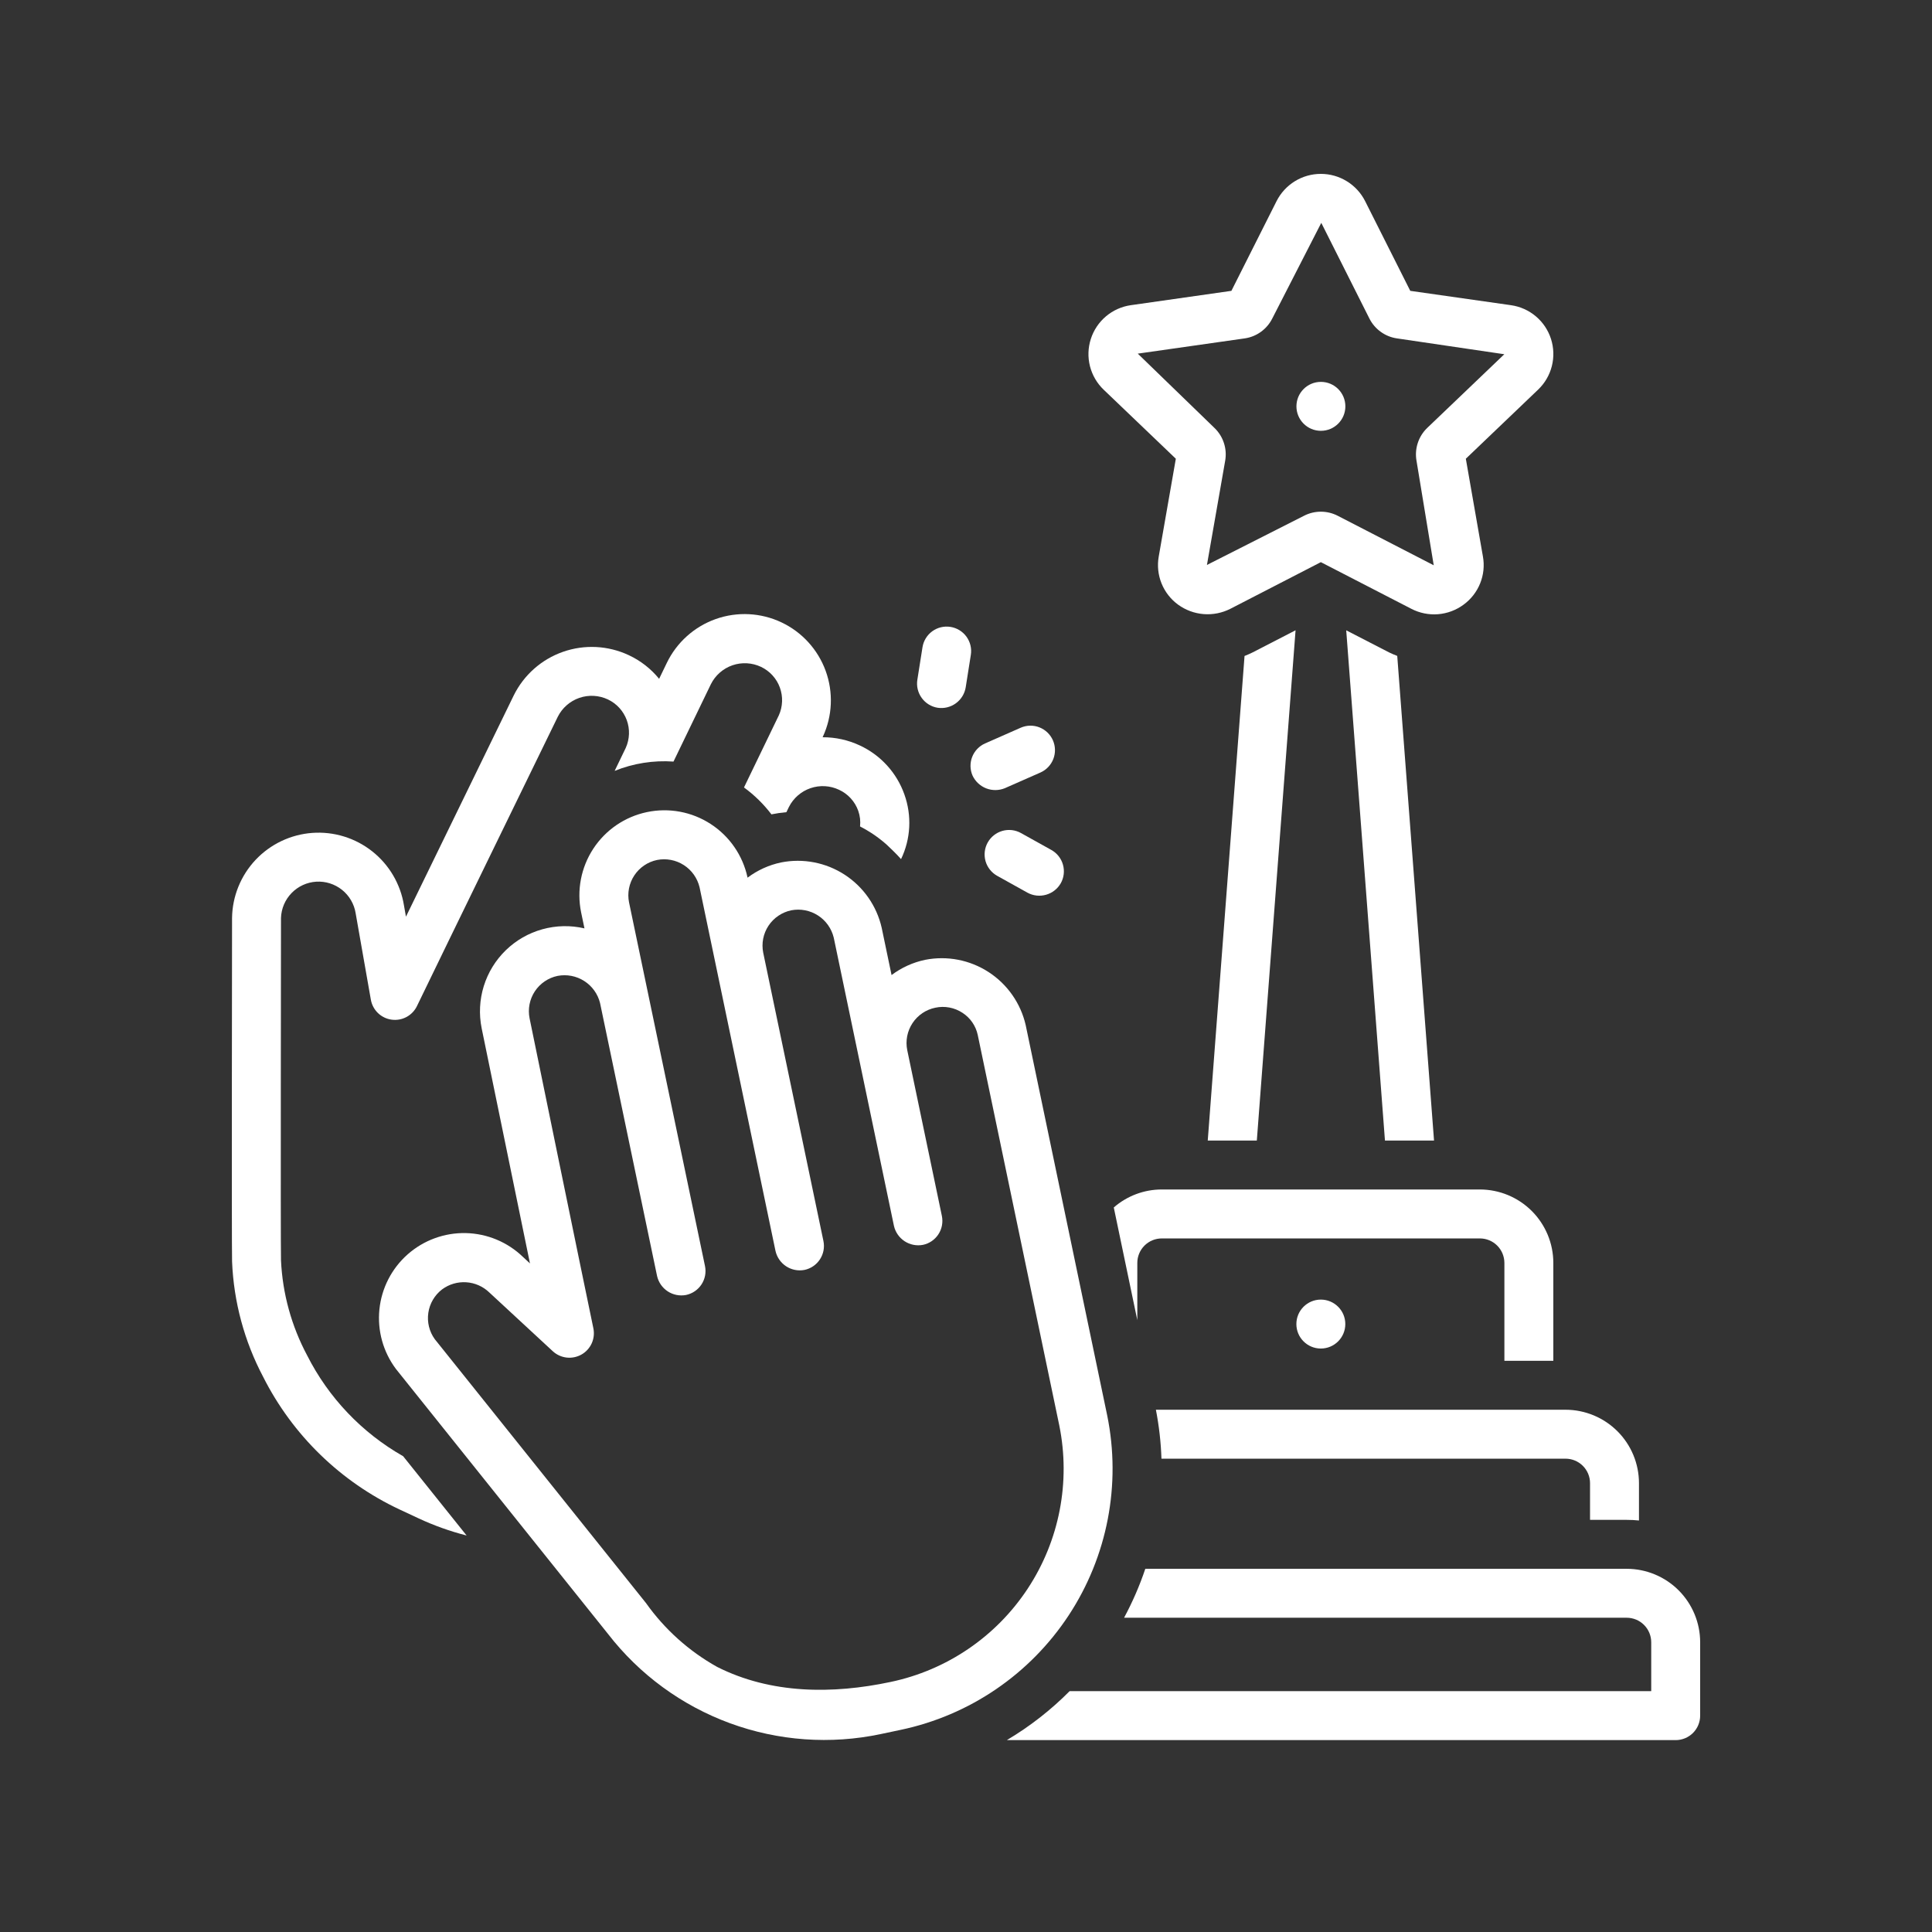 <svg width="100" height="100" viewBox="0 0 100 100" fill="none" xmlns="http://www.w3.org/2000/svg">
<rect x="0" y="0" width="100" height="100" fill="#333333" stroke="none"/>
<path d="M60.861 23.744L59.976 28.805C59.893 29.273 59.943 29.755 60.12 30.195C60.298 30.636 60.595 31.018 60.98 31.298C61.367 31.579 61.824 31.748 62.301 31.786C62.779 31.823 63.257 31.728 63.684 31.511L68.367 29.097L73.049 31.511C73.474 31.732 73.953 31.829 74.431 31.792C74.909 31.754 75.367 31.583 75.753 31.298C76.137 31.018 76.435 30.636 76.612 30.196C76.79 29.755 76.84 29.273 76.756 28.805L75.871 23.744L79.614 20.166C79.96 19.835 80.206 19.414 80.323 18.95C80.441 18.486 80.425 17.998 80.279 17.542C80.133 17.087 79.861 16.681 79.495 16.373C79.129 16.064 78.684 15.865 78.21 15.797L72.995 15.054L70.66 10.413C70.446 9.988 70.118 9.631 69.713 9.382C69.308 9.132 68.842 9 68.366 9C67.89 9 67.424 9.132 67.019 9.382C66.614 9.632 66.287 9.989 66.073 10.414L63.737 15.054L58.534 15.796C58.059 15.863 57.613 16.063 57.246 16.372C56.88 16.681 56.607 17.088 56.461 17.544C56.314 18.001 56.298 18.489 56.416 18.954C56.535 19.419 56.781 19.842 57.128 20.173L60.861 23.744ZM64.421 17.516C64.724 17.473 65.013 17.357 65.262 17.178C65.511 16.999 65.713 16.763 65.851 16.489L68.388 11.537C68.392 11.542 68.395 11.547 68.398 11.552L70.882 16.491C71.02 16.764 71.222 17 71.471 17.178C71.719 17.357 72.008 17.473 72.311 17.516L77.863 18.335L73.874 22.148C73.649 22.364 73.481 22.631 73.384 22.928C73.287 23.224 73.264 23.54 73.318 23.847L74.21 29.259L69.239 26.696C68.969 26.557 68.671 26.485 68.367 26.485C68.064 26.485 67.765 26.557 67.496 26.696L62.471 29.242L63.416 23.843C63.469 23.536 63.446 23.221 63.348 22.925C63.251 22.629 63.082 22.362 62.857 22.147L58.891 18.304L64.421 17.516Z" fill="white"/>
<path d="M68.366 69.8C69.066 69.8 69.633 69.233 69.633 68.533C69.633 67.834 69.066 67.267 68.366 67.267C67.667 67.267 67.1 67.834 67.1 68.533C67.1 69.233 67.667 69.8 68.366 69.8Z" fill="white"/>
<path d="M68.369 22.299C69.069 22.299 69.636 21.732 69.636 21.033C69.636 20.333 69.069 19.766 68.369 19.766C67.67 19.766 67.103 20.333 67.103 21.033C67.103 21.732 67.67 22.299 68.369 22.299Z" fill="white"/>
<path d="M50.341 40.149C50.484 40.45 50.736 40.685 51.047 40.806C51.357 40.926 51.702 40.923 52.011 40.797L53.858 39.983C54.163 39.846 54.401 39.594 54.521 39.282C54.641 38.97 54.632 38.623 54.498 38.317C54.363 38.011 54.112 37.771 53.801 37.648C53.49 37.526 53.143 37.532 52.836 37.665L50.989 38.479C50.682 38.614 50.441 38.867 50.319 39.18C50.198 39.493 50.205 39.841 50.341 40.149Z" fill="white"/>
<path d="M48.535 36.634C48.867 36.683 49.204 36.6 49.475 36.403C49.746 36.206 49.929 35.911 49.984 35.58L50.25 33.897C50.276 33.733 50.27 33.565 50.231 33.403C50.192 33.241 50.121 33.089 50.024 32.954C49.926 32.819 49.803 32.706 49.661 32.619C49.519 32.532 49.361 32.474 49.197 32.448C49.033 32.422 48.865 32.428 48.703 32.467C48.541 32.506 48.389 32.576 48.254 32.674C48.12 32.772 48.006 32.895 47.919 33.037C47.832 33.179 47.774 33.337 47.748 33.501L47.482 35.184C47.429 35.516 47.511 35.855 47.709 36.127C47.906 36.399 48.203 36.581 48.535 36.634Z" fill="white"/>
<path d="M52.846 43.119C52.553 42.955 52.207 42.915 51.883 43.007C51.56 43.099 51.287 43.315 51.123 43.609C50.96 43.902 50.92 44.248 51.011 44.572C51.103 44.895 51.32 45.168 51.613 45.332L53.183 46.206C53.477 46.366 53.822 46.404 54.144 46.312C54.466 46.221 54.74 46.007 54.906 45.716C54.987 45.571 55.039 45.411 55.058 45.246C55.077 45.081 55.064 44.913 55.018 44.753C54.973 44.593 54.896 44.444 54.793 44.313C54.69 44.183 54.562 44.074 54.416 43.993L52.846 43.119Z" fill="white"/>
<path d="M60.117 75.501H81.033C81.369 75.501 81.691 75.635 81.929 75.873C82.166 76.11 82.3 76.432 82.3 76.768V78.668H84.2C84.414 78.668 84.625 78.679 84.833 78.7V76.768C84.832 75.76 84.432 74.794 83.719 74.082C83.007 73.37 82.041 72.969 81.033 72.968H59.829C59.992 73.803 60.088 74.65 60.117 75.501Z" fill="white"/>
<path d="M57.309 73.265L53.089 53.057C52.83 51.929 52.142 50.945 51.171 50.315C50.2 49.685 49.022 49.457 47.886 49.68C47.256 49.812 46.662 50.082 46.147 50.469L45.635 48.017C45.377 46.888 44.689 45.904 43.718 45.273C42.746 44.643 41.568 44.415 40.432 44.639C39.801 44.771 39.208 45.041 38.694 45.428L38.69 45.41C38.444 44.274 37.758 43.28 36.782 42.648C35.806 42.015 34.62 41.795 33.482 42.035C32.343 42.275 31.347 42.955 30.709 43.928C30.072 44.901 29.845 46.087 30.079 47.226L30.252 48.053C29.533 47.885 28.783 47.901 28.072 48.099C27.36 48.296 26.71 48.669 26.18 49.184C25.651 49.698 25.259 50.337 25.04 51.042C24.822 51.748 24.784 52.496 24.93 53.22C24.93 53.22 26.423 60.502 27.431 65.394L27.067 65.057C26.271 64.289 25.216 63.849 24.11 63.824C23.005 63.8 21.93 64.193 21.102 64.924C20.273 65.656 19.75 66.674 19.638 67.774C19.526 68.874 19.832 69.976 20.496 70.86L20.515 70.884C20.515 70.884 30.904 83.87 31.469 84.57C33.097 86.674 35.286 88.277 37.784 89.194C40.282 90.111 42.988 90.305 45.592 89.754L46.614 89.538C50.185 88.788 53.313 86.656 55.317 83.607C57.321 80.558 58.037 76.84 57.309 73.265ZM46.09 87.059C43.104 87.691 39.916 87.691 37.117 86.278C35.661 85.464 34.405 84.337 33.439 82.977C32.885 82.291 22.506 69.318 22.503 69.314C22.219 68.921 22.099 68.431 22.17 67.951C22.24 67.47 22.495 67.036 22.88 66.74C23.241 66.472 23.684 66.341 24.133 66.37C24.581 66.399 25.004 66.586 25.327 66.898L28.612 69.939C28.809 70.121 29.06 70.236 29.326 70.267C29.593 70.298 29.863 70.243 30.097 70.111C30.331 69.979 30.516 69.775 30.627 69.531C30.737 69.286 30.767 69.012 30.712 68.749C30.152 66.074 27.412 52.712 27.411 52.707C27.314 52.224 27.412 51.721 27.684 51.31C27.956 50.899 28.379 50.612 28.862 50.512C29.339 50.421 29.833 50.516 30.241 50.778C30.65 51.039 30.943 51.448 31.059 51.919L34.01 66.047C34.084 66.373 34.282 66.657 34.561 66.84C34.841 67.023 35.181 67.09 35.509 67.028C35.838 66.959 36.126 66.762 36.31 66.481C36.494 66.2 36.559 65.858 36.49 65.529L32.559 46.707C32.462 46.224 32.56 45.722 32.832 45.311C33.104 44.9 33.527 44.612 34.01 44.512C34.488 44.418 34.985 44.513 35.395 44.777C35.806 45.041 36.097 45.453 36.21 45.928L40.14 64.75C40.214 65.076 40.412 65.361 40.691 65.544C40.971 65.727 41.311 65.794 41.639 65.731C41.968 65.662 42.256 65.465 42.44 65.184C42.624 64.903 42.689 64.561 42.62 64.232L39.504 49.313C39.407 48.829 39.505 48.327 39.777 47.916C40.049 47.505 40.473 47.218 40.955 47.117C41.434 47.025 41.93 47.121 42.339 47.385C42.749 47.649 43.041 48.061 43.155 48.535L46.271 63.453C46.345 63.779 46.543 64.063 46.823 64.246C47.102 64.428 47.442 64.496 47.77 64.434C48.099 64.365 48.387 64.169 48.571 63.888C48.755 63.606 48.819 63.264 48.751 62.935L46.958 54.352C46.861 53.869 46.96 53.367 47.232 52.956C47.504 52.545 47.927 52.258 48.41 52.159C48.65 52.107 48.898 52.103 49.139 52.149C49.381 52.194 49.611 52.287 49.816 52.422C50.018 52.552 50.192 52.721 50.328 52.919C50.464 53.117 50.56 53.34 50.609 53.575L54.829 73.783C55.421 76.701 54.835 79.736 53.197 82.223C51.56 84.711 49.005 86.449 46.09 87.059Z" fill="white"/>
<path d="M72.321 33.95C72.175 33.891 72.028 33.836 71.886 33.762L69.68 32.625L71.685 59.034H74.225L72.321 33.95Z" fill="white"/>
<path d="M64.845 33.764C64.705 33.836 64.561 33.895 64.417 33.953L62.513 59.035H65.053L67.058 32.623L64.845 33.764Z" fill="white"/>
<path d="M57.649 62.498L58.867 68.33V65.367C58.867 65.032 59.001 64.71 59.238 64.472C59.476 64.235 59.798 64.101 60.133 64.101H76.6C76.936 64.101 77.258 64.235 77.495 64.472C77.733 64.71 77.866 65.032 77.867 65.367V70.434H80.4V65.367C80.399 64.36 79.998 63.394 79.286 62.682C78.573 61.969 77.608 61.569 76.6 61.567H60.133C59.22 61.567 58.338 61.898 57.649 62.498Z" fill="white"/>
<path d="M84.2 81.201H59.281C58.987 82.075 58.619 82.922 58.182 83.734H84.2C84.536 83.735 84.858 83.868 85.095 84.106C85.333 84.343 85.466 84.665 85.467 85.001V87.534H55.363C54.391 88.513 53.3 89.364 52.114 90.068H86.733C87.069 90.068 87.391 89.934 87.629 89.697C87.867 89.459 88 89.137 88 88.801V85.001C87.999 83.994 87.598 83.028 86.886 82.315C86.173 81.603 85.207 81.202 84.2 81.201Z" fill="white"/>
<path d="M15.896 70.152C15.085 68.632 14.623 66.951 14.544 65.231C14.52 64.382 14.544 47.522 14.544 47.513C14.56 47.029 14.756 46.569 15.094 46.222C15.431 45.875 15.885 45.666 16.368 45.636C16.851 45.606 17.328 45.758 17.705 46.06C18.083 46.363 18.334 46.796 18.409 47.274L19.195 51.742C19.241 52.006 19.37 52.248 19.563 52.435C19.756 52.621 20.003 52.741 20.269 52.777C20.534 52.814 20.805 52.766 21.041 52.639C21.277 52.512 21.467 52.314 21.583 52.072C22.789 49.571 28.869 37.105 28.87 37.101C29.1 36.641 29.501 36.29 29.986 36.122C30.472 35.955 31.004 35.984 31.469 36.205C31.919 36.419 32.268 36.802 32.44 37.27C32.612 37.738 32.593 38.255 32.389 38.71L31.814 39.901C32.779 39.51 33.821 39.346 34.86 39.419L36.795 35.414C37.024 34.955 37.425 34.603 37.911 34.435C38.397 34.268 38.929 34.298 39.393 34.518C39.844 34.733 40.192 35.115 40.364 35.583C40.536 36.052 40.518 36.569 40.313 37.024C40.313 37.024 38.552 40.669 38.549 40.675L38.509 40.759C39.047 41.152 39.526 41.621 39.929 42.151C40.185 42.099 40.444 42.061 40.704 42.038L40.834 41.769C41.065 41.312 41.466 40.962 41.951 40.796C42.435 40.63 42.966 40.659 43.429 40.879C43.659 40.985 43.866 41.136 44.036 41.323C44.207 41.511 44.339 41.73 44.423 41.969C44.514 42.227 44.546 42.503 44.516 42.776C44.727 42.885 44.933 43.005 45.133 43.135C45.395 43.308 45.644 43.499 45.88 43.706C45.913 43.734 46.435 44.228 46.638 44.468C46.888 43.949 47.031 43.386 47.061 42.811C47.09 42.237 47.005 41.662 46.811 41.12C46.615 40.565 46.309 40.054 45.913 39.619C45.517 39.184 45.038 38.832 44.503 38.584C43.901 38.302 43.243 38.157 42.578 38.16L42.594 38.125C43.088 37.056 43.14 35.834 42.737 34.726C42.334 33.619 41.511 32.715 40.445 32.212C39.379 31.709 38.158 31.648 37.047 32.041C35.936 32.435 35.026 33.251 34.514 34.312L34.116 35.136C33.691 34.613 33.153 34.194 32.542 33.91C31.474 33.41 30.253 33.348 29.141 33.738C28.028 34.127 27.113 34.938 26.591 35.995C26.591 35.995 23.233 42.882 21.012 47.448L20.909 46.862C20.73 45.757 20.143 44.758 19.265 44.064C18.386 43.37 17.279 43.029 16.162 43.111C15.046 43.193 14 43.69 13.231 44.504C12.463 45.319 12.027 46.392 12.011 47.511C12.011 47.511 11.986 64.372 12.012 65.302C12.097 67.386 12.647 69.424 13.622 71.268C15.143 74.283 17.632 76.701 20.69 78.134L21.657 78.586C22.459 78.96 23.295 79.259 24.152 79.478L20.866 75.373C18.732 74.16 17.003 72.344 15.896 70.152Z" fill="white"/>
</svg>
